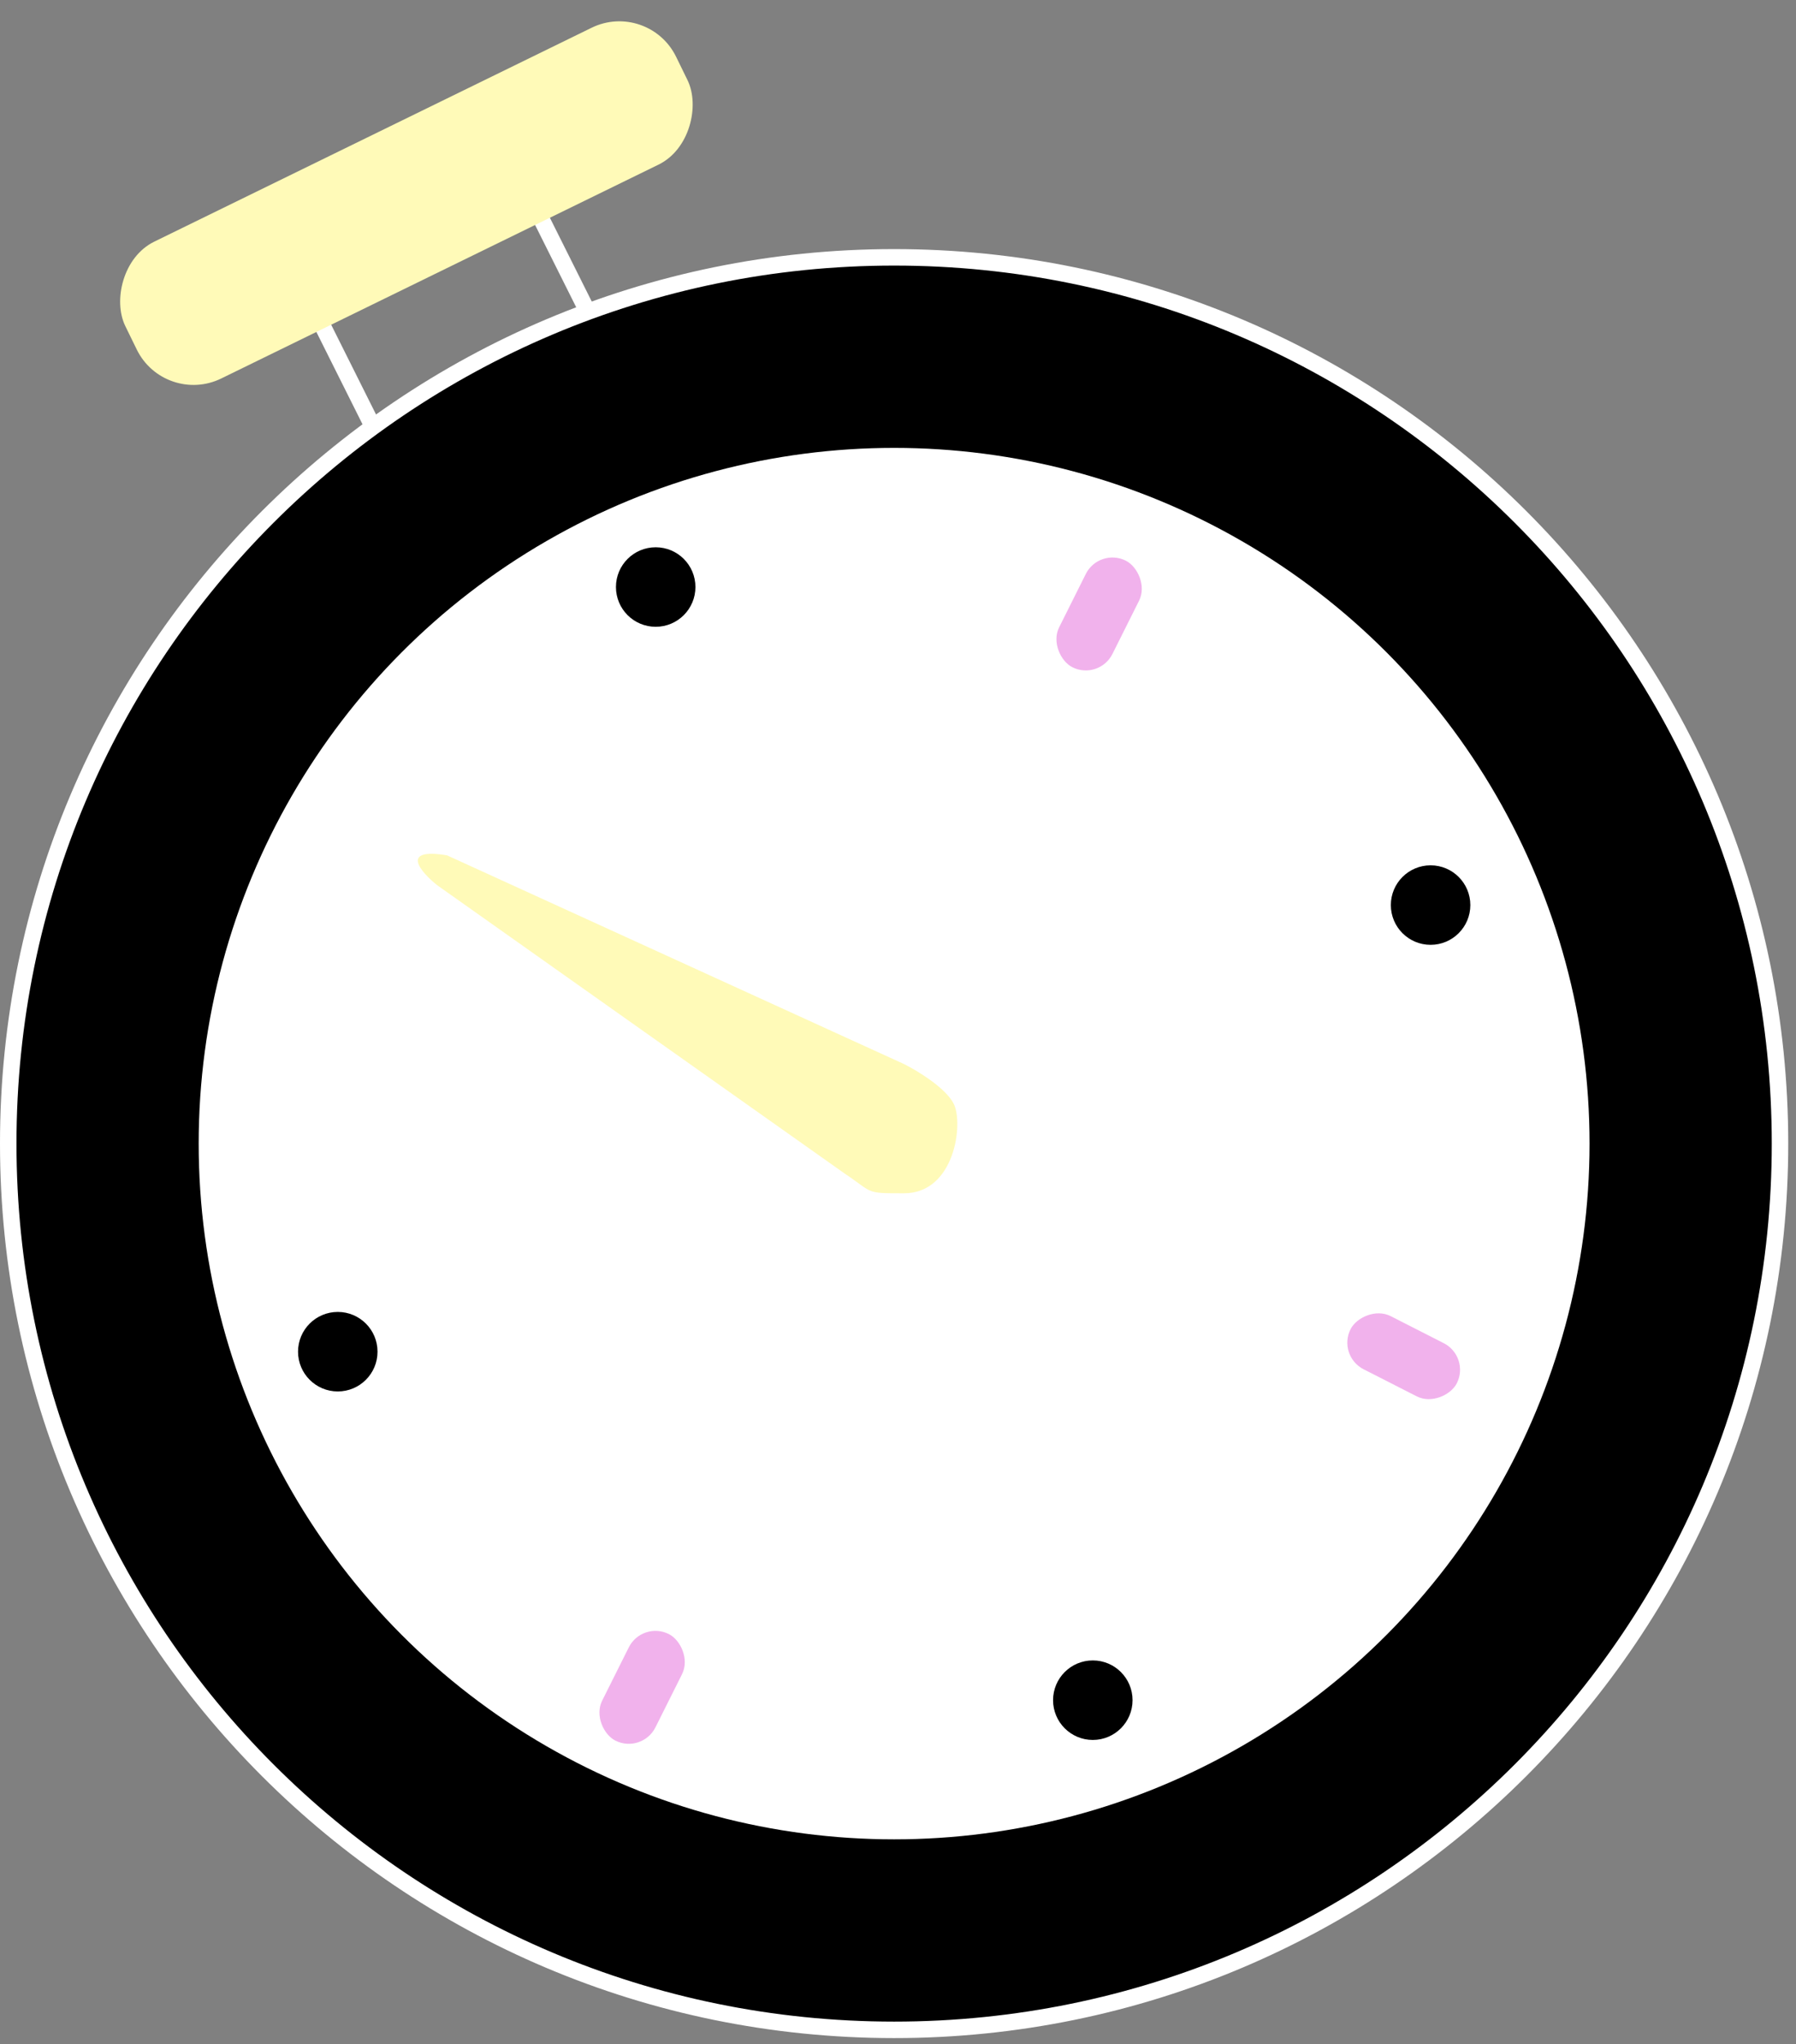<?xml version="1.0" encoding="UTF-8"?> <svg xmlns="http://www.w3.org/2000/svg" width="109" height="124" viewBox="0 0 109 124" fill="none"><rect x="0" y="0" width="109" height="124" fill="#808080" stroke="none"/><line y1="-0.5" x2="8.089" y2="-0.5" transform="matrix(0.447 0.894 0.894 -0.447 33.117 12.699)" stroke="white"></line><line y1="-0.5" x2="8.089" y2="-0.5" transform="matrix(0.447 0.894 0.894 -0.447 19.294 18.089)" stroke="white"></line><rect width="37.223" height="9.247" rx="3.834" transform="matrix(-0.898 0.439 0.439 0.898 39.349 0)" fill="#FFFAB8"></rect><path d="M54.264 15.611C24.571 15.611 0.5 39.683 0.5 69.376C0.501 99.069 24.571 123.139 54.264 123.14C83.957 123.14 108.029 99.069 108.029 69.376C108.029 39.683 83.957 15.611 54.264 15.611Z" fill="black" stroke="white"></path><ellipse cx="42.206" cy="42.206" rx="42.206" ry="42.206" transform="matrix(-1 0 0 1 96.47 27.171)" fill="white"></ellipse><path d="M54.868 64.552L27.133 51.89C24.239 51.408 25.525 52.895 26.53 53.699L51.25 71.184C53.058 72.39 52.456 72.39 54.868 72.39C57.942 72.39 58.486 68.169 57.883 66.964C57.4 65.999 55.672 64.954 54.868 64.552Z" fill="#FFFAB8"></path><rect width="7.235" height="3.618" rx="1.809" transform="matrix(-0.891 -0.454 -0.454 0.891 89.235 82.306)" fill="#F1B2EC"></rect><rect width="7.235" height="3.618" rx="1.809" transform="matrix(0.447 -0.894 -0.894 -0.447 38.971 106.405)" fill="#F1B2EC"></rect><rect width="7.235" height="3.618" rx="1.809" transform="matrix(0.447 -0.894 -0.894 -0.447 66.706 41.289)" fill="#F1B2EC"></rect><ellipse cx="2.412" cy="2.412" rx="2.412" ry="2.412" transform="matrix(-1 0 0 1 89.235 52.494)" fill="black"></ellipse><ellipse cx="2.412" cy="2.412" rx="2.412" ry="2.412" transform="matrix(-1 0 0 1 42.206 33.2)" fill="black"></ellipse><ellipse cx="2.412" cy="2.412" rx="2.412" ry="2.412" transform="matrix(-1 0 0 1 68.735 100.729)" fill="black"></ellipse><ellipse cx="2.412" cy="2.412" rx="2.412" ry="2.412" transform="matrix(-1 0 0 1 22.912 79.588)" fill="black"></ellipse></svg> 